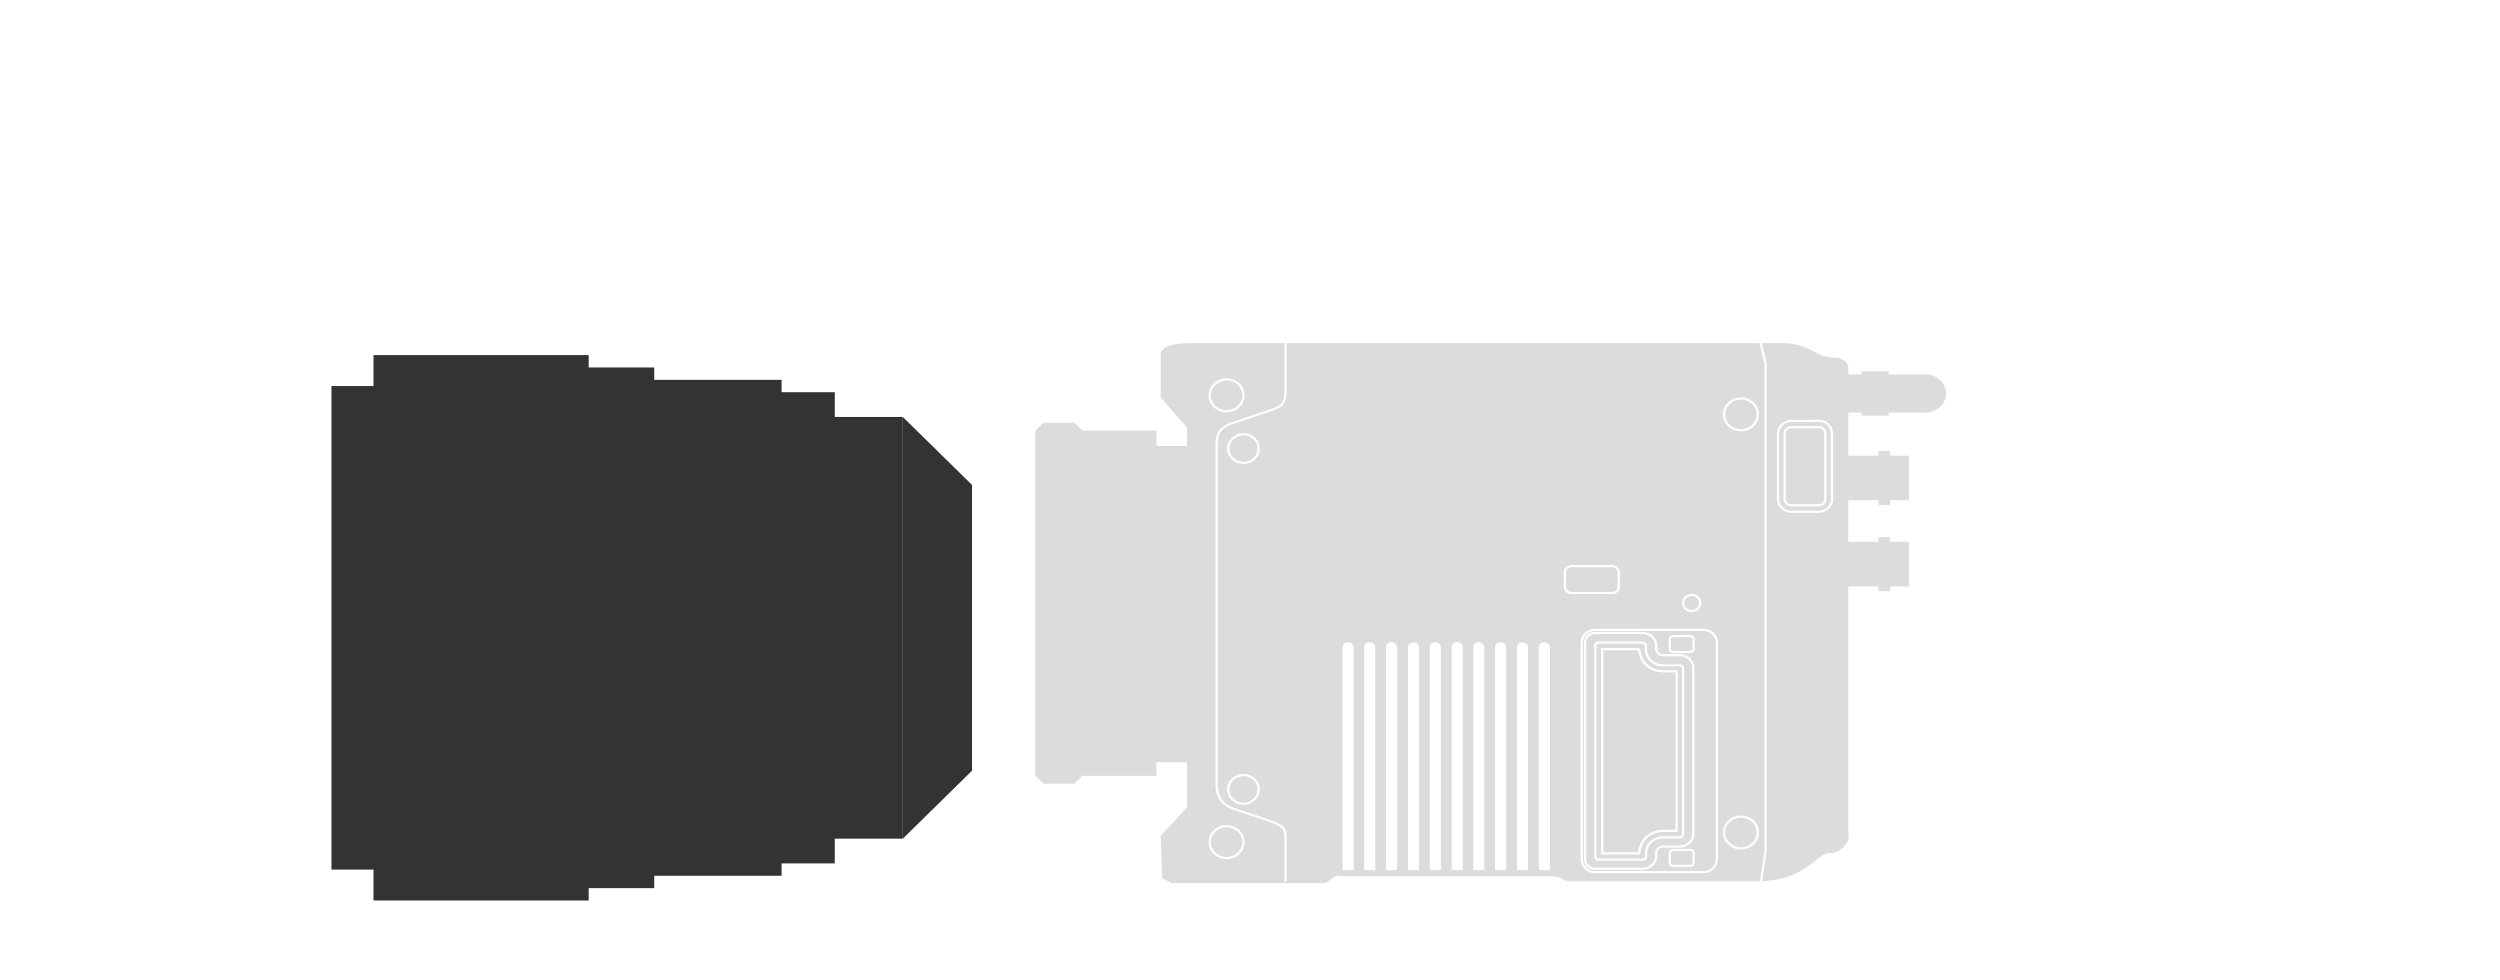 <svg xmlns="http://www.w3.org/2000/svg" fill="none" viewBox="0 0 176 69" height="69" width="176">
<path fill="#DCDCDE" d="M85.242 27.829C85.242 27.253 85.738 26.784 86.351 26.784C86.965 26.784 87.46 27.253 87.46 27.829C87.46 28.405 86.965 28.874 86.351 28.874C85.738 28.874 85.242 28.405 85.242 27.829Z"></path>
<path fill="#DCDCDE" d="M122.562 28.126C121.948 28.126 121.453 28.595 121.453 29.171C121.453 29.747 121.948 30.216 122.562 30.216C123.175 30.216 123.671 29.747 123.671 29.171C123.671 28.595 123.175 28.126 122.562 28.126Z"></path>
<path fill="#DCDCDE" d="M125.72 30.513C125.72 30.313 125.892 30.148 126.107 30.148H128.037C128.252 30.148 128.425 30.313 128.425 30.513V35.128C128.425 35.328 128.252 35.493 128.037 35.493H126.107C125.892 35.493 125.72 35.328 125.72 35.128V30.513Z"></path>
<path fill="#DCDCDE" d="M128.893 30.513C128.893 30.119 128.597 29.787 128.202 29.707H126.128C125.662 29.707 125.271 30.062 125.253 30.478V35.128C125.253 35.565 125.628 35.935 126.071 35.953H128.018C128.484 35.953 128.875 35.597 128.893 35.182V30.513ZM126.107 29.995C125.806 29.995 125.56 30.226 125.56 30.513V35.128C125.56 35.415 125.806 35.646 126.107 35.646H128.037C128.338 35.646 128.585 35.415 128.585 35.128V30.513C128.585 30.226 128.338 29.995 128.037 29.995H126.107Z" clip-rule="evenodd" fill-rule="evenodd"></path>
<path fill="#DCDCDE" d="M86.549 31.58C86.549 31.065 86.992 30.645 87.541 30.645C88.09 30.645 88.532 31.065 88.532 31.58C88.532 32.095 88.09 32.515 87.541 32.515C86.992 32.515 86.549 32.095 86.549 31.58Z"></path>
<path fill="#DCDCDE" d="M110.247 40.28V41.306C110.247 41.5 110.404 41.654 110.618 41.671H113.5C113.708 41.671 113.87 41.522 113.887 41.321V40.295C113.887 40.099 113.71 39.93 113.5 39.93H110.635C110.427 39.93 110.265 40.08 110.247 40.28Z"></path>
<path fill="#DCDCDE" d="M118.568 42.446C118.568 42.177 118.804 41.953 119.092 41.953C119.381 41.953 119.617 42.177 119.617 42.446C119.617 42.715 119.381 42.939 119.092 42.939C118.804 42.939 118.568 42.715 118.568 42.446Z"></path>
<path fill="#DCDCDE" d="M115.329 45.776V45.792L115.329 45.797C115.391 46.666 116.148 47.339 117.085 47.339H117.96V58.42L116.968 58.42L116.963 58.42C116.071 58.476 115.371 59.15 115.331 60.001H112.878V45.776H115.329Z"></path>
<path fill="#DCDCDE" d="M112.544 45.316H115.563V45.335H115.643C115.721 45.335 115.797 45.397 115.797 45.479L115.797 45.755L115.797 45.757C115.818 46.406 116.381 46.916 117.066 46.916H118.254C118.348 46.916 118.408 46.974 118.408 47.06V58.735C118.408 58.806 118.343 58.879 118.254 58.879L117.027 58.879L117.024 58.879C116.339 58.899 115.797 59.428 115.797 60.077V60.298C115.797 60.383 115.736 60.442 115.643 60.442H112.544C112.451 60.442 112.39 60.383 112.39 60.298V45.46C112.39 45.375 112.451 45.316 112.544 45.316ZM112.718 60.154V45.623H115.409V45.682H115.489V45.789C115.546 46.574 116.231 47.186 117.085 47.186H118.12V58.573H116.971C116.136 58.627 115.489 59.274 115.489 60.078V60.154H112.718Z" clip-rule="evenodd" fill-rule="evenodd"></path>
<path fill="#DCDCDE" d="M112.31 44.636C111.945 44.636 111.669 44.914 111.669 45.24V60.482C111.669 60.824 111.962 61.086 112.31 61.086H115.642C116.126 61.086 116.517 60.715 116.517 60.261V60.041C116.517 59.758 116.769 59.523 117.065 59.523H118.254C118.737 59.523 119.129 59.152 119.129 58.699V47.024C119.129 46.57 118.737 46.199 118.254 46.199H117.065C116.769 46.199 116.517 45.964 116.517 45.681V45.461C116.517 45.008 116.126 44.636 115.642 44.636H112.31ZM112.544 45.163C112.365 45.163 112.23 45.288 112.23 45.46V60.298C112.23 60.47 112.365 60.595 112.544 60.595H115.643C115.823 60.595 115.957 60.47 115.957 60.298V60.077C115.957 59.513 116.428 59.05 117.028 59.032H118.254C118.438 59.032 118.568 58.884 118.568 58.735V47.06C118.568 46.888 118.434 46.763 118.254 46.763H117.066C116.465 46.763 115.976 46.317 115.957 45.753V45.479C115.957 45.333 115.849 45.225 115.723 45.192V45.163H112.544Z" clip-rule="evenodd" fill-rule="evenodd"></path>
<path fill="#DCDCDE" d="M117.633 45.002C117.633 44.923 117.7 44.858 117.786 44.858H118.995C119.081 44.858 119.149 44.923 119.149 45.002V45.682C119.149 45.761 119.081 45.826 118.995 45.826H117.786C117.7 45.826 117.633 45.761 117.633 45.682V45.002Z"></path>
<path fill="#DCDCDE" d="M117.786 59.915C117.7 59.915 117.633 59.981 117.633 60.059V60.74C117.633 60.818 117.7 60.884 117.786 60.884H118.995C119.081 60.884 119.149 60.818 119.149 60.74V60.059C119.149 59.981 119.081 59.915 118.995 59.915H117.786Z"></path>
<path fill="#DCDCDE" d="M112.31 44.416H119.911C120.394 44.416 120.786 44.787 120.786 45.24V60.554C120.767 60.97 120.376 61.325 119.911 61.325H112.253C111.81 61.307 111.435 60.937 111.435 60.501V45.187C111.454 44.771 111.845 44.416 112.31 44.416ZM111.509 45.24C111.509 44.831 111.856 44.483 112.31 44.483H115.642C116.212 44.483 116.677 44.921 116.677 45.461V45.681C116.677 45.877 116.855 46.046 117.065 46.046H118.254C118.823 46.046 119.289 46.484 119.289 47.024V58.699C119.289 59.238 118.823 59.676 118.254 59.676H117.065C116.855 59.676 116.677 59.845 116.677 60.041V60.261C116.677 60.801 116.212 61.239 115.642 61.239H112.31C111.878 61.239 111.509 60.913 111.509 60.482V45.24ZM117.786 44.705C117.614 44.705 117.473 44.837 117.473 45.002V45.682C117.473 45.847 117.614 45.979 117.786 45.979H118.995C119.167 45.979 119.309 45.847 119.309 45.682V45.002C119.309 44.837 119.167 44.705 118.995 44.705H117.786ZM117.473 60.059C117.473 59.894 117.614 59.762 117.786 59.762H118.995C119.167 59.762 119.309 59.894 119.309 60.059V60.74C119.309 60.905 119.167 61.037 118.995 61.037H117.786C117.614 61.037 117.473 60.905 117.473 60.74V60.059Z" clip-rule="evenodd" fill-rule="evenodd"></path>
<path fill="#DCDCDE" d="M87.541 54.638C86.992 54.638 86.549 55.058 86.549 55.573C86.549 56.088 86.992 56.508 87.541 56.508C88.09 56.508 88.532 56.088 88.532 55.573C88.532 55.058 88.09 54.638 87.541 54.638Z"></path>
<path fill="#DCDCDE" d="M121.453 58.606C121.453 58.03 121.948 57.561 122.562 57.561C123.175 57.561 123.671 58.03 123.671 58.606C123.671 59.183 123.175 59.651 122.562 59.651C121.948 59.651 121.453 59.183 121.453 58.606Z"></path>
<path fill="#DCDCDE" d="M86.351 58.242C85.738 58.242 85.242 58.711 85.242 59.287C85.242 59.864 85.738 60.332 86.351 60.332C86.965 60.332 87.46 59.864 87.46 59.287C87.46 58.711 86.965 58.242 86.351 58.242Z"></path>
<path fill="#DCDCDE" d="M90.423 24.152H83.798C82.259 24.152 81.713 24.557 81.713 24.924V27.977L83.564 30.109V31.396H81.421V30.312H76.217L75.633 29.76H73.469L72.885 30.312V54.618L73.469 55.169H75.633L76.217 54.618H81.421V53.661H83.564V56.842L81.713 58.846L81.811 61.825L82.454 62.174H93.172C93.348 62.174 93.504 62.064 93.659 61.935L93.815 61.825C93.932 61.733 94.03 61.659 94.127 61.659H94.439L94.342 61.696H109.484C109.659 61.696 109.815 61.788 109.952 61.88L110.049 61.935C110.147 61.99 110.342 62.045 110.342 62.045H123.847C125.172 62.027 126.088 61.696 126.77 61.31L126.887 61.236C126.965 61.181 127.121 61.089 127.121 61.089L127.297 60.979L127.491 60.832L127.628 60.722L127.959 60.464L128.076 60.372L128.232 60.262C128.427 60.133 128.583 60.06 128.758 60.06H128.817C129.635 60.041 130.142 59.343 130.142 58.883V58.718C130.122 58.662 130.122 58.534 130.122 58.534V41.288H132.247V41.619H133.065V41.288H134.39V38.144H133.065V37.813H132.247V38.144H130.122V35.221H132.247V35.551H133.065V35.221H134.39V32.077H133.065V31.746H132.247V32.077H130.122V29.043H131.058V29.264H132.968V29.043H135.579C136.359 29.043 137.002 28.436 137.002 27.701C137.002 26.965 136.359 26.359 135.579 26.359H132.968V26.138H131.058V26.359H130.122V25.807C130.044 25.476 129.772 25.164 128.973 25.164H128.914C128.544 25.145 128.271 25.053 127.998 24.906L127.901 24.851L127.55 24.667L127.452 24.612L127.336 24.557C126.887 24.355 126.322 24.152 125.406 24.152H124.028L124.377 25.596V59.894L124.376 59.905L124.064 62.019L123.906 61.998L124.217 59.889V25.613L123.868 24.17L123.946 24.152H90.583V27.723C90.563 28.03 90.513 28.26 90.378 28.443C90.243 28.627 90.031 28.753 89.714 28.875L89.711 28.876L89.165 29.059L87 29.795L86.776 29.866L86.727 29.897L86.7 29.858L86.711 29.886C86.348 30.021 86.107 30.175 85.954 30.389C85.802 30.603 85.73 30.889 85.73 31.304V55.351C85.749 56.022 86.141 56.581 86.713 56.807L86.718 56.809L86.791 56.844L88.834 57.523L89.458 57.744L89.46 57.745L89.654 57.818L89.649 57.831H89.7L89.714 57.837C90.039 57.958 90.261 58.084 90.399 58.26C90.538 58.438 90.583 58.655 90.583 58.938V62.045H90.423V58.938C90.423 58.669 90.38 58.491 90.271 58.352C90.162 58.213 89.979 58.101 89.67 57.985H89.626V57.887L89.596 57.961L89.403 57.888L89.401 57.887L88.78 57.667L88.779 57.667L86.725 56.984L86.649 56.948C86.015 56.696 85.59 56.079 85.57 55.354L85.57 55.352V31.304C85.57 30.874 85.644 30.553 85.822 30.302C86.001 30.052 86.276 29.884 86.653 29.743L86.659 29.756L86.706 29.727L86.949 29.65L89.112 28.915L89.656 28.732C89.962 28.614 90.139 28.502 90.248 28.355C90.356 28.208 90.404 28.015 90.423 27.716V24.152ZM86.351 26.631C85.651 26.631 85.082 27.166 85.082 27.829C85.082 28.491 85.651 29.027 86.351 29.027C87.051 29.027 87.62 28.491 87.62 27.829C87.62 27.166 87.051 26.631 86.351 26.631ZM121.293 29.171C121.293 28.508 121.862 27.973 122.562 27.973C123.262 27.973 123.831 28.508 123.831 29.171C123.831 29.834 123.262 30.369 122.562 30.369C121.862 30.369 121.293 29.834 121.293 29.171ZM127.823 29.536H128.018C128.588 29.536 129.053 29.974 129.053 30.513V35.183L129.053 35.186C129.032 35.689 128.566 36.105 128.018 36.105H126.069L126.066 36.105C125.536 36.085 125.093 35.647 125.093 35.128V30.477L125.093 30.473C125.114 29.971 125.581 29.554 126.128 29.554H127.843L127.823 29.536ZM87.541 30.492C86.906 30.492 86.389 30.978 86.389 31.58C86.389 32.182 86.906 32.668 87.541 32.668C88.176 32.668 88.692 32.182 88.692 31.58C88.692 30.978 88.176 30.492 87.541 30.492ZM110.087 40.271C110.11 39.994 110.337 39.777 110.635 39.777H113.5C113.796 39.777 114.047 40.013 114.047 40.295V41.325L114.047 41.331C114.024 41.607 113.797 41.824 113.5 41.824H110.615L110.609 41.824C110.319 41.803 110.087 41.589 110.087 41.306V40.277L110.087 40.271ZM119.092 41.8C118.718 41.8 118.408 42.09 118.408 42.446C118.408 42.802 118.718 43.093 119.092 43.093C119.467 43.093 119.777 42.802 119.777 42.446C119.777 42.09 119.467 41.8 119.092 41.8ZM112.31 44.263C111.763 44.263 111.297 44.679 111.276 45.182L111.275 45.185V60.501C111.275 61.019 111.718 61.458 112.249 61.478L112.252 61.478H119.911C120.458 61.478 120.924 61.062 120.946 60.559L120.946 60.556V45.24C120.946 44.707 120.491 44.273 119.93 44.263L119.911 44.263H112.31ZM86.389 55.573C86.389 54.971 86.906 54.485 87.541 54.485C88.176 54.485 88.692 54.971 88.692 55.573C88.692 56.175 88.176 56.661 87.541 56.661C86.906 56.661 86.389 56.175 86.389 55.573ZM122.562 57.408C121.862 57.408 121.293 57.944 121.293 58.606C121.293 59.269 121.862 59.804 122.562 59.804C123.262 59.804 123.831 59.269 123.831 58.606C123.831 57.944 123.262 57.408 122.562 57.408ZM85.082 59.287C85.082 58.625 85.651 58.089 86.351 58.089C87.051 58.089 87.62 58.625 87.62 59.287C87.62 59.95 87.051 60.485 86.351 60.485C85.651 60.485 85.082 59.95 85.082 59.287ZM94.927 45.222H94.868C94.674 45.222 94.518 45.369 94.518 45.553V61.254H95.297V45.571C95.297 45.387 95.141 45.222 94.927 45.222ZM96.388 45.222H96.446C96.661 45.222 96.817 45.387 96.817 45.571V61.254H96.037V45.553C96.037 45.369 96.193 45.222 96.388 45.222ZM97.928 45.222H97.986C98.201 45.222 98.357 45.387 98.357 45.571V61.254H97.577V45.553C97.577 45.369 97.733 45.222 97.928 45.222ZM99.468 45.222H99.526C99.741 45.222 99.897 45.387 99.897 45.571V61.254H99.117V45.553C99.117 45.369 99.273 45.222 99.468 45.222ZM101.008 45.222H101.066C101.281 45.222 101.437 45.387 101.437 45.571V61.254H100.657V45.553C100.657 45.369 100.813 45.222 101.008 45.222ZM102.547 45.222H102.606C102.82 45.222 102.976 45.387 102.976 45.571V61.254H102.196V45.553C102.196 45.369 102.352 45.222 102.547 45.222ZM104.066 45.222H104.125C104.339 45.222 104.495 45.387 104.495 45.571V61.254H103.716V45.553C103.716 45.369 103.872 45.222 104.066 45.222ZM105.606 45.222H105.664C105.879 45.222 106.034 45.387 106.034 45.571V61.254H105.255V45.553C105.255 45.369 105.411 45.222 105.606 45.222ZM107.146 45.222H107.204C107.419 45.222 107.574 45.387 107.574 45.571V61.254H106.795V45.553C106.795 45.369 106.951 45.222 107.146 45.222ZM108.686 45.222H108.744C108.959 45.222 109.114 45.387 109.114 45.571V61.254H108.335V45.553C108.335 45.369 108.491 45.222 108.686 45.222Z" clip-rule="evenodd" fill-rule="evenodd"></path>
<path fill="#333333" d="M26.294 25H41.443V25.871H46.058V26.741H55.025V27.612H58.769V29.354H63.557V59.042H58.769V60.784H55.025V61.654H46.058V62.525H41.443V63.395H26.294V61.219H23.334V27.177H26.294V25Z"></path>
<path fill="#333333" d="M68.433 34.142L63.557 29.354V59.042L68.433 54.254V34.142Z"></path>
</svg>
